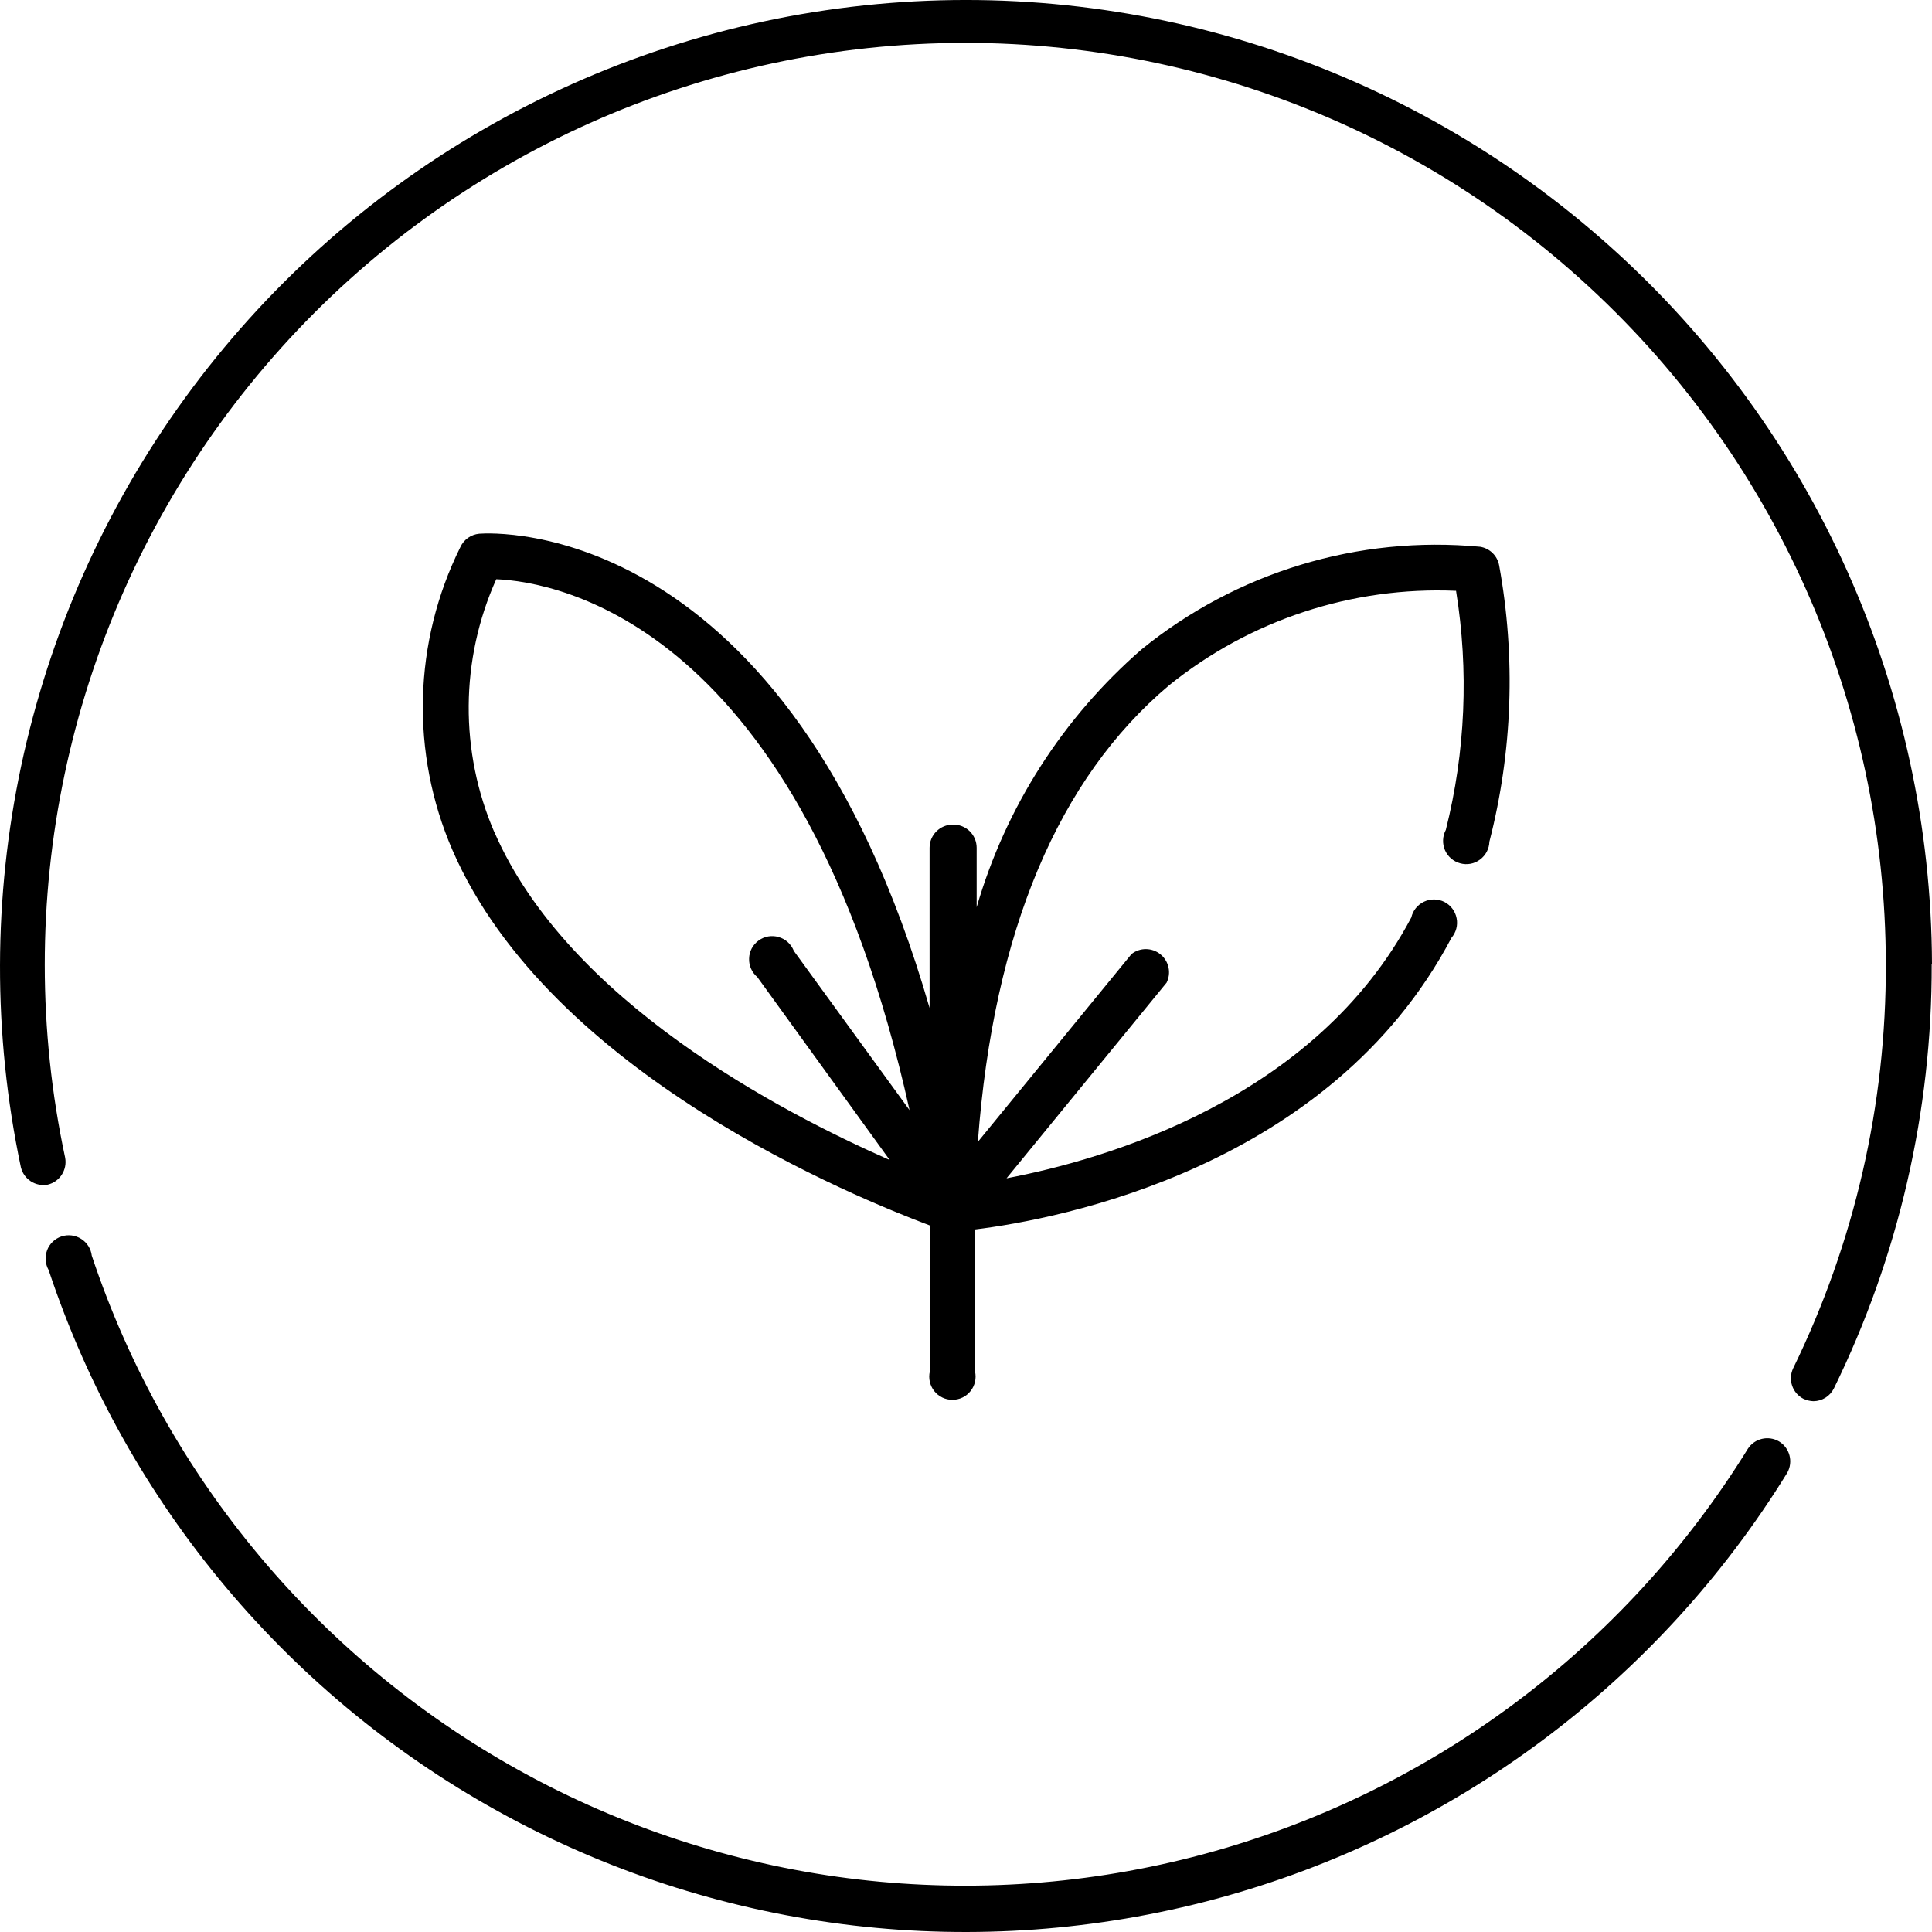 <svg xmlns="http://www.w3.org/2000/svg" fill="none" viewBox="0 0 60 60" height="60" width="60">
<path fill="black" d="M29.589 25.609C29.192 25.609 28.869 25.932 28.869 26.329V31.303C24.462 16.043 15.328 16.541 14.881 16.575C14.627 16.6 14.405 16.755 14.299 16.986C12.833 19.937 12.743 23.387 14.054 26.408C17.091 33.386 26.661 37.221 28.877 38.058V42.592C28.827 42.806 28.88 43.031 29.015 43.203C29.153 43.374 29.358 43.473 29.577 43.473C29.797 43.473 30.005 43.374 30.14 43.203C30.278 43.031 30.328 42.806 30.28 42.592V38.182C32.879 37.863 41.316 36.264 45.076 29.126C45.219 28.959 45.281 28.734 45.236 28.515C45.194 28.298 45.053 28.112 44.856 28.01C44.66 27.912 44.426 27.906 44.227 28.002C44.027 28.095 43.878 28.275 43.83 28.492C40.841 34.144 34.319 36.011 31.259 36.593L36.226 30.522V30.525C36.38 30.224 36.304 29.855 36.043 29.641C35.781 29.424 35.404 29.421 35.14 29.629L30.368 35.461C30.857 28.917 32.879 24.166 36.307 21.283C38.821 19.252 41.991 18.21 45.219 18.348C45.618 20.818 45.512 23.347 44.901 25.774C44.797 25.969 44.789 26.2 44.873 26.399C44.96 26.602 45.135 26.754 45.349 26.811C45.559 26.87 45.787 26.828 45.962 26.695C46.139 26.566 46.248 26.36 46.254 26.14C46.974 23.338 47.075 20.41 46.558 17.563C46.504 17.262 46.268 17.028 45.967 16.98C42.182 16.623 38.408 17.766 35.455 20.165C33.014 22.286 31.234 25.065 30.331 28.174V26.329C30.331 26.135 30.252 25.946 30.112 25.811C29.971 25.676 29.783 25.603 29.589 25.609ZM15.356 25.854C14.27 23.342 14.29 20.486 15.412 17.988C17.291 18.067 24.895 19.366 28.247 34.476L24.647 29.523H24.65C24.566 29.317 24.394 29.16 24.18 29.101C23.967 29.038 23.739 29.078 23.559 29.21C23.379 29.34 23.269 29.545 23.264 29.768C23.255 29.99 23.351 30.202 23.52 30.345L27.631 36.025C24.239 34.533 17.636 31.089 15.355 25.845L15.356 25.854ZM59.991 29.942C60.003 34.51 58.962 39.019 56.954 43.118C56.833 43.361 56.589 43.513 56.319 43.516C56.212 43.513 56.108 43.487 56.009 43.442C55.666 43.268 55.523 42.851 55.686 42.499C57.595 38.59 58.582 34.293 58.566 29.942C58.56 21.826 55.115 14.094 49.088 8.67C43.062 3.243 35.019 0.635 26.959 1.492C18.9 2.351 11.582 6.592 6.826 13.164C2.074 19.734 0.327 28.018 2.023 35.954C2.093 36.331 1.857 36.7 1.483 36.79C1.104 36.861 0.738 36.624 0.648 36.249C-1.107 27.931 0.741 19.258 5.73 12.381C10.721 5.504 18.387 1.067 26.83 0.168C35.273 -0.73 43.698 1.996 50.02 7.67C56.344 13.341 59.969 21.432 60 29.934L59.991 29.942ZM55.506 45.737C51.49 52.254 45.137 56.99 37.749 58.975C30.359 60.958 22.494 60.043 15.758 56.41C9.023 52.78 3.927 46.712 1.511 39.444C1.404 39.255 1.387 39.03 1.463 38.827C1.539 38.624 1.702 38.469 1.908 38.399C2.113 38.331 2.338 38.359 2.521 38.475C2.704 38.59 2.825 38.782 2.85 38.996C5.156 45.915 10.012 51.69 16.424 55.145C22.839 58.601 30.327 59.474 37.364 57.587C44.4 55.7 50.449 51.195 54.282 44.993C54.49 44.672 54.915 44.571 55.247 44.763C55.581 44.962 55.697 45.394 55.506 45.737Z"></path>
</svg>

